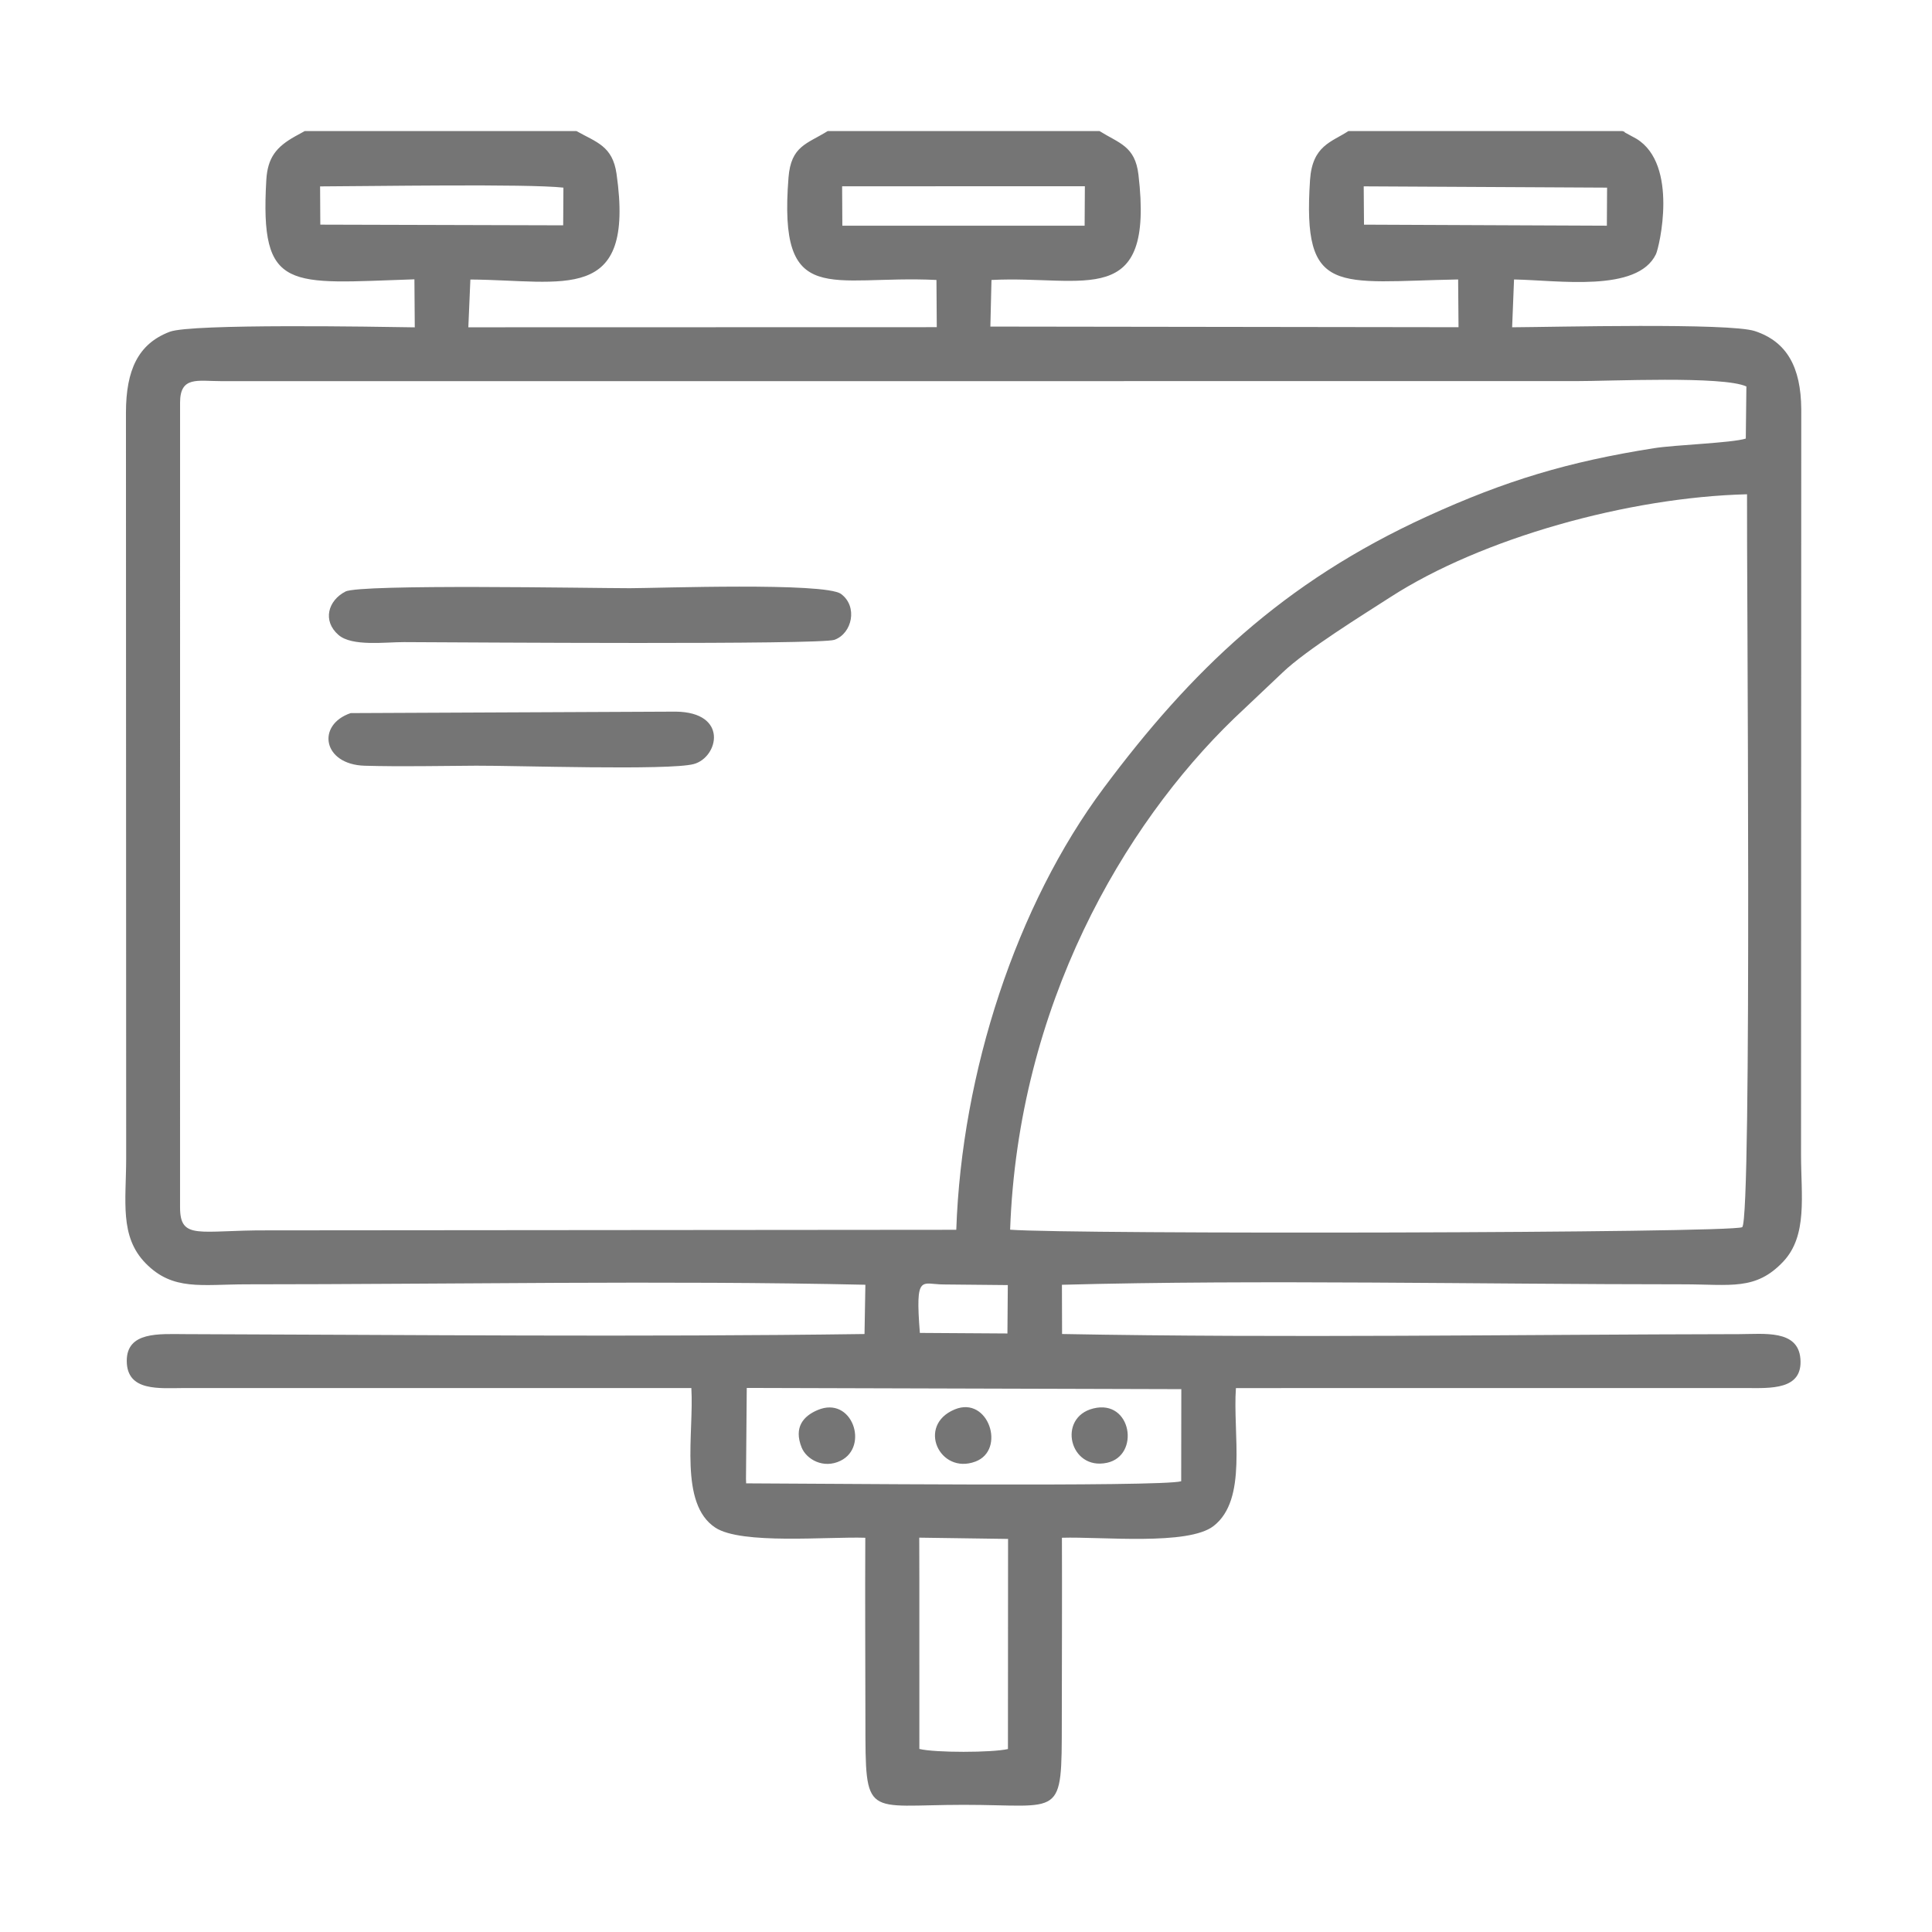 <?xml version="1.0" encoding="UTF-8"?> <!-- Creator: CorelDRAW 2019 (64-Bit) --> <svg xmlns="http://www.w3.org/2000/svg" xmlns:xlink="http://www.w3.org/1999/xlink" xmlns:xodm="http://www.corel.com/coreldraw/odm/2003" xml:space="preserve" width="50mm" height="50mm" style="shape-rendering:geometricPrecision; text-rendering:geometricPrecision; image-rendering:optimizeQuality; fill-rule:evenodd; clip-rule:evenodd" viewBox="0 0 5000 5000"> <defs> <style type="text/css"> <![CDATA[ .fil0 {fill:#757575} ]]> </style> </defs> <g id="Слой_x0020_1">  <path class="fil0" d="M2379.01 3979.45l229.85 3.26 -0.3 543.76c-41.25,9.57 -188.35,9.78 -229.26,-0.2l-0.03 -436.37 -0.26 -110.45zm-262.54 -330.46c-37.58,15.71 -62.73,45.1 -41.83,97.09 12.17,30.28 55.99,56.22 100.69,34.35 74.61,-36.51 30.3,-168.73 -58.86,-131.44zm354.27 -1.4c-98.91,41.03 -39.36,169.62 53.52,134.98 80.03,-29.84 33.9,-171.24 -53.52,-134.98zm358.86 -2.56c-94.21,23.3 -61.75,161.4 35.16,140.7 86.6,-18.5 64.18,-165.27 -35.16,-140.7zm-1922.06 -1799.52c-89.06,30.13 -72.77,133.12 36.42,136.21 94.17,2.66 193.73,0.43 288.33,-0.1 97.9,-0.54 500.09,12.82 563.22,-4.28 63.59,-17.22 90.69,-133.96 -46.69,-135.65l-841.28 3.82zm-13.54 -314.59c-45.05,23.18 -60.15,75.92 -17.85,112.43 35.13,30.33 120.9,18.24 169.87,18.44 166.39,0.68 1076.72,7.17 1113.47,-5.94 46.2,-16.49 61.02,-86.64 16.99,-118.76 -41.9,-30.57 -477.88,-14.84 -546.26,-14.82 -97.68,0.02 -697.55,-11.24 -736.22,8.65zm1038.62 2061.03l1124.62 3.16 -0.32 238.34c-49.14,15.25 -990.9,5.46 -1125.89,5.46l-0.42 -11.48 2.01 -235.48zm447.98 -142.37c-12.21,-155.67 3.96,-125.34 62.42,-125.41l165.18 1.62 -0.97 125.24 -226.63 -1.45zm233.6 -267.16c20.65,-579.16 292.83,-1045.86 578.98,-1322.59l126.12 -119.33c61.78,-59.24 210.16,-150.66 279.07,-195.16 235.64,-152.19 615.56,-258.55 922.94,-266.19 -1.25,173.22 13.37,1872.61 -12.42,1896.74 -29.38,15.61 -1734.65,18.88 -1894.69,6.53zm-2148.19 -2140.52c0.02,-69.22 45.95,-55.49 105.88,-55.52l3505.2 -0.06c88.61,0.26 381.48,-14.05 442.55,13.83l-1.54 134.89c-36.2,11.47 -182.23,16.15 -237.42,24.86 -222.02,35.02 -384.13,83.71 -586.58,176.18 -374.97,171.26 -612.57,401.38 -837.72,703.27 -225.88,302.87 -367.61,735.74 -381.55,1143.36l-1784.41 1.48c-174.41,-0.72 -224.35,26.34 -224.45,-59.49l0.04 -2082.8zm3063.26 -559.63l629.84 3.32 -0.57 98.51 -628.51 -2.69 -0.76 -99.14zm-1349.85 -0.13l628.21 -0.17 -0.62 102.23 -627.03 -0.05 -0.56 -102.01zm-1351.02 0.27c123.53,-0.27 537.33,-7.28 629.72,3.2l-0.6 97.51 -628.55 -1.75 -0.57 -98.96zm3370.2 -143.24l-708.89 0c-43.52,28.63 -93.37,37.28 -99.34,126.6 -20.24,302.73 69.65,263.2 383.29,257.48l1.01 123.59 -1211.58 -1.67 2.87 -120.6c241.06,-12.28 421.98,79.76 380.35,-272.56 -8.76,-74.15 -49.95,-80.99 -100.84,-112.84l-703.27 0c-53.83,33.48 -95.01,38.32 -101.51,120.04 -27.17,341.63 107.95,252.02 382.87,265.34l0.83 122.19 -1212.33 0.3 5.28 -123.62c241.74,1.46 426.73,65.89 378.28,-273.55 -10.33,-72.35 -52.17,-81.56 -103.75,-110.7l-703.09 0 -25.05 13.75c-48.54,27.2 -71.13,54.95 -74.5,112.86 -17.01,292.23 58.3,267.64 383.29,257.12l0.93 124.27c-100.19,-1.62 -577.49,-9.9 -633.94,11.4 -82.37,31.09 -113.27,99.69 -113.52,208.64l0.57 1930.49c-0.11,110.86 -17.58,202 50.14,271.42 70.73,72.49 144.6,54.72 262.92,54.71 525.72,-0.04 1082.01,-10.47 1599.99,1.11l-2.23 127.51c-583.2,8.08 -1174.78,2.07 -1758.63,0.29 -66.87,-0.2 -151.16,-7.23 -150.67,69.73 0.49,79.69 84.42,69.96 150.67,69.75l1310.47 0.01c7.12,117.31 -32.76,298.9 62.1,361.33 67.4,44.36 290.74,22.92 388.08,26.18 -0.78,157.96 0.13,316.24 0.29,474.22 0.25,256.07 -1.77,217.03 254.13,216.95 256.13,-0.07 253.89,39.31 254.13,-216.95 0.15,-158.02 0.9,-316.25 0.31,-474.26 102.82,-3.13 326.26,20.86 392.42,-30.34 88.8,-68.7 49.39,-238.41 57.88,-356.99l1318.81 -0.12c64.48,0.3 149.21,5.87 142.01,-76.48 -6.56,-75.05 -93.94,-63.12 -158.96,-63.01 -579.98,0.97 -1171.36,10.43 -1751.78,-0.35l-0.37 -127.41c513.92,-13.74 1082.9,-1.15 1608.22,-1.17 122.21,0 187.34,16.93 258.67,-58.96 63.32,-67.36 45.96,-170.68 45.92,-275.64l0.57 -1930.56c-0.92,-108.72 -37.31,-174.52 -120.12,-201.81 -66.16,-21.8 -521.08,-10.4 -628.15,-9.84l4.93 -123.73c113.41,1.89 319.21,34.59 367.26,-65.4 8.58,-17.85 59.15,-231.74 -50.36,-298.67l-30.12 -16.43c-1.13,-3.09 -4.41,-2.27 -6.49,-3.62z"></path> </g> <g id="Слой_x0020_1_0">  </g> </svg> 
